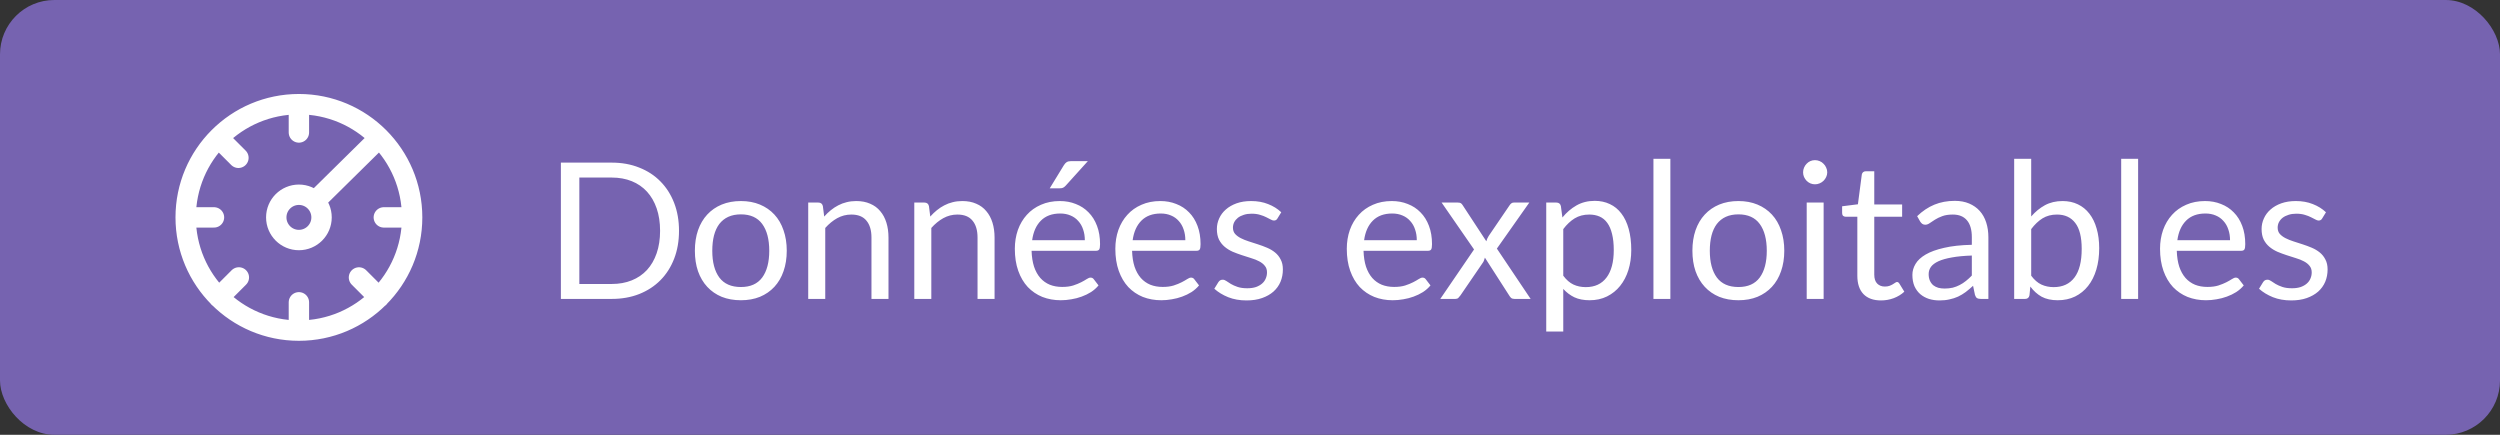 <?xml version="1.0" encoding="UTF-8"?> <svg xmlns="http://www.w3.org/2000/svg" width="184" height="32" viewBox="0 0 184 32" fill="none"><rect x="0" y="0" width="184" height="32" fill="#333333" stroke="none"/><rect width="184" height="32" rx="4" fill="#7663B0"></rect><g clip-path="url(#clip0_1236_49765)"><path d="M21.999 7.667V9.75M21.999 7.667C17.397 7.667 13.666 11.398 13.666 16M21.999 7.667C26.602 7.667 30.333 11.398 30.333 16M21.999 22.25V24.333M21.999 24.333C26.602 24.333 30.333 20.602 30.333 16M21.999 24.333C17.397 24.333 13.666 20.602 13.666 16M15.749 16H13.666M30.333 16H28.249M27.898 21.899L26.42 20.421M16.101 21.899L17.58 20.419M16.101 10.167L17.548 11.614M27.898 10.167L23.249 14.75M23.666 16C23.666 16.921 22.92 17.667 21.999 17.667C21.079 17.667 20.333 16.921 20.333 16C20.333 15.079 21.079 14.333 21.999 14.333C22.92 14.333 23.666 15.079 23.666 16Z" stroke="white" stroke-width="1.5" stroke-linecap="round" stroke-linejoin="round"></path></g><path d="M49.975 16.988C49.975 17.739 49.856 18.423 49.618 19.039C49.38 19.655 49.044 20.182 48.61 20.621C48.176 21.06 47.653 21.4 47.042 21.643C46.435 21.881 45.763 22 45.026 22H41.281V11.969H45.026C45.763 11.969 46.435 12.09 47.042 12.333C47.653 12.571 48.176 12.912 48.61 13.355C49.044 13.794 49.38 14.321 49.618 14.937C49.856 15.553 49.975 16.237 49.975 16.988ZM48.582 16.988C48.582 16.372 48.498 15.821 48.33 15.336C48.162 14.851 47.924 14.44 47.616 14.104C47.308 13.768 46.935 13.511 46.496 13.334C46.057 13.157 45.567 13.068 45.026 13.068H42.639V20.901H45.026C45.567 20.901 46.057 20.812 46.496 20.635C46.935 20.458 47.308 20.203 47.616 19.872C47.924 19.536 48.162 19.125 48.33 18.64C48.498 18.155 48.582 17.604 48.582 16.988ZM54.531 14.797C55.049 14.797 55.515 14.883 55.931 15.056C56.346 15.229 56.701 15.474 56.995 15.791C57.289 16.108 57.513 16.493 57.667 16.946C57.825 17.394 57.905 17.896 57.905 18.451C57.905 19.011 57.825 19.515 57.667 19.963C57.513 20.411 57.289 20.794 56.995 21.111C56.701 21.428 56.346 21.673 55.931 21.846C55.515 22.014 55.049 22.098 54.531 22.098C54.008 22.098 53.537 22.014 53.117 21.846C52.701 21.673 52.347 21.428 52.053 21.111C51.759 20.794 51.532 20.411 51.374 19.963C51.22 19.515 51.143 19.011 51.143 18.451C51.143 17.896 51.22 17.394 51.374 16.946C51.532 16.493 51.759 16.108 52.053 15.791C52.347 15.474 52.701 15.229 53.117 15.056C53.537 14.883 54.008 14.797 54.531 14.797ZM54.531 21.125C55.231 21.125 55.753 20.892 56.099 20.425C56.444 19.954 56.617 19.298 56.617 18.458C56.617 17.613 56.444 16.955 56.099 16.484C55.753 16.013 55.231 15.777 54.531 15.777C54.176 15.777 53.866 15.838 53.6 15.959C53.338 16.08 53.119 16.255 52.942 16.484C52.769 16.713 52.638 16.995 52.55 17.331C52.466 17.662 52.424 18.038 52.424 18.458C52.424 19.298 52.596 19.954 52.942 20.425C53.292 20.892 53.821 21.125 54.531 21.125ZM60.661 15.938C60.815 15.765 60.978 15.609 61.151 15.469C61.324 15.329 61.506 15.21 61.697 15.112C61.893 15.009 62.098 14.932 62.313 14.881C62.532 14.825 62.768 14.797 63.02 14.797C63.407 14.797 63.748 14.862 64.042 14.993C64.341 15.119 64.588 15.301 64.784 15.539C64.985 15.772 65.136 16.055 65.239 16.386C65.342 16.717 65.393 17.084 65.393 17.485V22H64.14V17.485C64.14 16.948 64.016 16.533 63.769 16.239C63.526 15.94 63.155 15.791 62.656 15.791C62.287 15.791 61.942 15.88 61.62 16.057C61.303 16.234 61.009 16.475 60.738 16.778V22H59.485V14.909H60.234C60.411 14.909 60.521 14.995 60.563 15.168L60.661 15.938ZM68.468 15.938C68.622 15.765 68.785 15.609 68.958 15.469C69.13 15.329 69.312 15.21 69.504 15.112C69.7 15.009 69.905 14.932 70.12 14.881C70.339 14.825 70.575 14.797 70.827 14.797C71.214 14.797 71.555 14.862 71.849 14.993C72.147 15.119 72.395 15.301 72.591 15.539C72.791 15.772 72.943 16.055 73.046 16.386C73.148 16.717 73.2 17.084 73.2 17.485V22H71.947V17.485C71.947 16.948 71.823 16.533 71.576 16.239C71.333 15.94 70.962 15.791 70.463 15.791C70.094 15.791 69.749 15.88 69.427 16.057C69.109 16.234 68.815 16.475 68.545 16.778V22H67.292V14.909H68.041C68.218 14.909 68.328 14.995 68.37 15.168L68.468 15.938ZM79.844 17.681C79.844 17.392 79.802 17.128 79.718 16.89C79.639 16.647 79.52 16.44 79.361 16.267C79.207 16.09 79.018 15.954 78.794 15.861C78.57 15.763 78.316 15.714 78.031 15.714C77.434 15.714 76.96 15.889 76.61 16.239C76.265 16.584 76.05 17.065 75.966 17.681H79.844ZM80.852 21.006C80.698 21.193 80.514 21.356 80.299 21.496C80.085 21.631 79.854 21.743 79.606 21.832C79.364 21.921 79.112 21.986 78.85 22.028C78.589 22.075 78.33 22.098 78.073 22.098C77.583 22.098 77.131 22.016 76.715 21.853C76.305 21.685 75.948 21.442 75.644 21.125C75.346 20.803 75.112 20.406 74.944 19.935C74.776 19.464 74.692 18.922 74.692 18.311C74.692 17.816 74.767 17.354 74.916 16.925C75.07 16.496 75.29 16.125 75.574 15.812C75.859 15.495 76.207 15.247 76.617 15.07C77.028 14.888 77.49 14.797 78.003 14.797C78.428 14.797 78.82 14.869 79.179 15.014C79.543 15.154 79.856 15.359 80.117 15.63C80.383 15.896 80.591 16.227 80.74 16.624C80.89 17.016 80.964 17.464 80.964 17.968C80.964 18.164 80.943 18.295 80.901 18.36C80.859 18.425 80.78 18.458 80.663 18.458H75.924C75.938 18.906 75.999 19.296 76.106 19.627C76.218 19.958 76.372 20.236 76.568 20.46C76.764 20.679 76.998 20.845 77.268 20.957C77.539 21.064 77.842 21.118 78.178 21.118C78.491 21.118 78.759 21.083 78.983 21.013C79.212 20.938 79.408 20.859 79.571 20.775C79.735 20.691 79.87 20.614 79.977 20.544C80.089 20.469 80.185 20.432 80.264 20.432C80.367 20.432 80.446 20.472 80.502 20.551L80.852 21.006ZM80.068 11.857L78.437 13.663C78.372 13.733 78.307 13.784 78.241 13.817C78.181 13.845 78.101 13.859 78.003 13.859H77.261L78.297 12.165C78.363 12.058 78.433 11.981 78.507 11.934C78.587 11.883 78.701 11.857 78.85 11.857H80.068ZM87.241 17.681C87.241 17.392 87.199 17.128 87.115 16.89C87.035 16.647 86.916 16.44 86.758 16.267C86.604 16.09 86.415 15.954 86.191 15.861C85.967 15.763 85.713 15.714 85.428 15.714C84.831 15.714 84.357 15.889 84.007 16.239C83.662 16.584 83.447 17.065 83.363 17.681H87.241ZM88.249 21.006C88.095 21.193 87.91 21.356 87.696 21.496C87.481 21.631 87.25 21.743 87.003 21.832C86.76 21.921 86.508 21.986 86.247 22.028C85.986 22.075 85.727 22.098 85.47 22.098C84.98 22.098 84.527 22.016 84.112 21.853C83.701 21.685 83.344 21.442 83.041 21.125C82.742 20.803 82.509 20.406 82.341 19.935C82.173 19.464 82.089 18.922 82.089 18.311C82.089 17.816 82.163 17.354 82.313 16.925C82.467 16.496 82.686 16.125 82.971 15.812C83.255 15.495 83.603 15.247 84.014 15.07C84.424 14.888 84.886 14.797 85.4 14.797C85.825 14.797 86.216 14.869 86.576 15.014C86.94 15.154 87.252 15.359 87.514 15.63C87.78 15.896 87.987 16.227 88.137 16.624C88.286 17.016 88.361 17.464 88.361 17.968C88.361 18.164 88.34 18.295 88.298 18.36C88.256 18.425 88.177 18.458 88.06 18.458H83.321C83.335 18.906 83.395 19.296 83.503 19.627C83.615 19.958 83.769 20.236 83.965 20.46C84.161 20.679 84.394 20.845 84.665 20.957C84.936 21.064 85.239 21.118 85.575 21.118C85.888 21.118 86.156 21.083 86.38 21.013C86.609 20.938 86.805 20.859 86.968 20.775C87.131 20.691 87.266 20.614 87.374 20.544C87.486 20.469 87.582 20.432 87.661 20.432C87.763 20.432 87.843 20.472 87.899 20.551L88.249 21.006ZM94.021 16.078C93.965 16.181 93.879 16.232 93.762 16.232C93.692 16.232 93.613 16.206 93.524 16.155C93.436 16.104 93.326 16.048 93.195 15.987C93.069 15.922 92.918 15.863 92.74 15.812C92.563 15.756 92.353 15.728 92.11 15.728C91.9 15.728 91.711 15.756 91.543 15.812C91.375 15.863 91.231 15.936 91.109 16.029C90.993 16.122 90.902 16.232 90.836 16.358C90.776 16.479 90.745 16.612 90.745 16.757C90.745 16.939 90.797 17.091 90.899 17.212C91.007 17.333 91.147 17.438 91.319 17.527C91.492 17.616 91.688 17.695 91.907 17.765C92.127 17.83 92.351 17.903 92.579 17.982C92.813 18.057 93.039 18.141 93.258 18.234C93.478 18.327 93.674 18.444 93.846 18.584C94.019 18.724 94.157 18.897 94.259 19.102C94.367 19.303 94.42 19.545 94.42 19.83C94.42 20.157 94.362 20.46 94.245 20.74C94.129 21.015 93.956 21.256 93.727 21.461C93.499 21.662 93.219 21.82 92.887 21.937C92.556 22.054 92.173 22.112 91.739 22.112C91.245 22.112 90.797 22.033 90.395 21.874C89.994 21.711 89.653 21.503 89.373 21.251L89.667 20.775C89.705 20.714 89.749 20.668 89.8 20.635C89.852 20.602 89.917 20.586 89.996 20.586C90.08 20.586 90.169 20.619 90.262 20.684C90.356 20.749 90.468 20.822 90.598 20.901C90.734 20.98 90.897 21.053 91.088 21.118C91.28 21.183 91.518 21.216 91.802 21.216C92.045 21.216 92.257 21.186 92.439 21.125C92.621 21.06 92.773 20.973 92.894 20.866C93.016 20.759 93.104 20.635 93.16 20.495C93.221 20.355 93.251 20.206 93.251 20.047C93.251 19.851 93.198 19.69 93.09 19.564C92.988 19.433 92.85 19.324 92.677 19.235C92.505 19.142 92.306 19.062 92.082 18.997C91.863 18.927 91.637 18.855 91.403 18.78C91.175 18.705 90.948 18.621 90.724 18.528C90.505 18.43 90.309 18.309 90.136 18.164C89.964 18.019 89.824 17.842 89.716 17.632C89.614 17.417 89.562 17.158 89.562 16.855C89.562 16.584 89.618 16.325 89.73 16.078C89.842 15.826 90.006 15.607 90.22 15.42C90.435 15.229 90.699 15.077 91.011 14.965C91.324 14.853 91.681 14.797 92.082 14.797C92.549 14.797 92.967 14.872 93.335 15.021C93.709 15.166 94.031 15.366 94.301 15.623L94.021 16.078ZM104.276 17.681C104.276 17.392 104.234 17.128 104.15 16.89C104.071 16.647 103.952 16.44 103.793 16.267C103.639 16.09 103.45 15.954 103.226 15.861C103.002 15.763 102.748 15.714 102.463 15.714C101.866 15.714 101.392 15.889 101.042 16.239C100.697 16.584 100.482 17.065 100.398 17.681H104.276ZM105.284 21.006C105.13 21.193 104.946 21.356 104.731 21.496C104.516 21.631 104.285 21.743 104.038 21.832C103.795 21.921 103.543 21.986 103.282 22.028C103.021 22.075 102.762 22.098 102.505 22.098C102.015 22.098 101.562 22.016 101.147 21.853C100.736 21.685 100.379 21.442 100.076 21.125C99.777 20.803 99.544 20.406 99.376 19.935C99.208 19.464 99.124 18.922 99.124 18.311C99.124 17.816 99.199 17.354 99.348 16.925C99.502 16.496 99.721 16.125 100.006 15.812C100.291 15.495 100.638 15.247 101.049 15.07C101.46 14.888 101.922 14.797 102.435 14.797C102.86 14.797 103.252 14.869 103.611 15.014C103.975 15.154 104.288 15.359 104.549 15.63C104.815 15.896 105.023 16.227 105.172 16.624C105.321 17.016 105.396 17.464 105.396 17.968C105.396 18.164 105.375 18.295 105.333 18.36C105.291 18.425 105.212 18.458 105.095 18.458H100.356C100.37 18.906 100.431 19.296 100.538 19.627C100.65 19.958 100.804 20.236 101 20.46C101.196 20.679 101.429 20.845 101.7 20.957C101.971 21.064 102.274 21.118 102.61 21.118C102.923 21.118 103.191 21.083 103.415 21.013C103.644 20.938 103.84 20.859 104.003 20.775C104.166 20.691 104.302 20.614 104.409 20.544C104.521 20.469 104.617 20.432 104.696 20.432C104.799 20.432 104.878 20.472 104.934 20.551L105.284 21.006ZM112.655 22H111.458C111.355 22 111.273 21.974 111.213 21.923C111.157 21.867 111.11 21.806 111.073 21.741L109.288 18.962C109.269 19.027 109.248 19.093 109.225 19.158C109.206 19.219 109.178 19.275 109.141 19.326L107.489 21.741C107.442 21.806 107.391 21.867 107.335 21.923C107.283 21.974 107.211 22 107.118 22H106.005L108.49 18.36L106.103 14.909H107.3C107.402 14.909 107.477 14.925 107.524 14.958C107.57 14.991 107.612 15.037 107.65 15.098L109.393 17.758C109.43 17.623 109.488 17.492 109.568 17.366L111.094 15.126C111.136 15.061 111.18 15.009 111.227 14.972C111.278 14.93 111.339 14.909 111.409 14.909H112.557L110.17 18.297L112.655 22ZM115.056 20.292C115.285 20.6 115.535 20.817 115.805 20.943C116.076 21.069 116.379 21.132 116.715 21.132C117.378 21.132 117.887 20.896 118.241 20.425C118.596 19.954 118.773 19.282 118.773 18.409C118.773 17.947 118.731 17.55 118.647 17.219C118.568 16.888 118.451 16.617 118.297 16.407C118.143 16.192 117.954 16.036 117.73 15.938C117.506 15.84 117.252 15.791 116.967 15.791C116.561 15.791 116.204 15.884 115.896 16.071C115.593 16.258 115.313 16.521 115.056 16.862V20.292ZM114.993 16.008C115.292 15.639 115.637 15.343 116.029 15.119C116.421 14.895 116.869 14.783 117.373 14.783C117.784 14.783 118.155 14.862 118.486 15.021C118.818 15.175 119.1 15.406 119.333 15.714C119.567 16.017 119.746 16.395 119.872 16.848C119.998 17.301 120.061 17.821 120.061 18.409C120.061 18.932 119.991 19.419 119.851 19.872C119.711 20.32 119.508 20.71 119.242 21.041C118.981 21.368 118.659 21.627 118.276 21.818C117.898 22.005 117.471 22.098 116.995 22.098C116.561 22.098 116.188 22.026 115.875 21.881C115.567 21.732 115.294 21.526 115.056 21.265V24.401H113.803V14.909H114.552C114.73 14.909 114.839 14.995 114.881 15.168L114.993 16.008ZM122.939 11.689V22H121.693V11.689H122.939ZM127.949 14.797C128.467 14.797 128.933 14.883 129.349 15.056C129.764 15.229 130.119 15.474 130.413 15.791C130.707 16.108 130.931 16.493 131.085 16.946C131.243 17.394 131.323 17.896 131.323 18.451C131.323 19.011 131.243 19.515 131.085 19.963C130.931 20.411 130.707 20.794 130.413 21.111C130.119 21.428 129.764 21.673 129.349 21.846C128.933 22.014 128.467 22.098 127.949 22.098C127.426 22.098 126.955 22.014 126.535 21.846C126.119 21.673 125.765 21.428 125.471 21.111C125.177 20.794 124.95 20.411 124.792 19.963C124.638 19.515 124.561 19.011 124.561 18.451C124.561 17.896 124.638 17.394 124.792 16.946C124.95 16.493 125.177 16.108 125.471 15.791C125.765 15.474 126.119 15.229 126.535 15.056C126.955 14.883 127.426 14.797 127.949 14.797ZM127.949 21.125C128.649 21.125 129.171 20.892 129.517 20.425C129.862 19.954 130.035 19.298 130.035 18.458C130.035 17.613 129.862 16.955 129.517 16.484C129.171 16.013 128.649 15.777 127.949 15.777C127.594 15.777 127.284 15.838 127.018 15.959C126.756 16.08 126.537 16.255 126.36 16.484C126.187 16.713 126.056 16.995 125.968 17.331C125.884 17.662 125.842 18.038 125.842 18.458C125.842 19.298 126.014 19.954 126.36 20.425C126.71 20.892 127.239 21.125 127.949 21.125ZM134.219 14.909V22H132.973V14.909H134.219ZM134.485 12.683C134.485 12.804 134.459 12.919 134.408 13.026C134.361 13.129 134.296 13.222 134.212 13.306C134.133 13.385 134.037 13.448 133.925 13.495C133.818 13.542 133.703 13.565 133.582 13.565C133.461 13.565 133.346 13.542 133.239 13.495C133.136 13.448 133.045 13.385 132.966 13.306C132.887 13.222 132.824 13.129 132.777 13.026C132.73 12.919 132.707 12.804 132.707 12.683C132.707 12.562 132.73 12.447 132.777 12.34C132.824 12.228 132.887 12.132 132.966 12.053C133.045 11.969 133.136 11.904 133.239 11.857C133.346 11.81 133.461 11.787 133.582 11.787C133.703 11.787 133.818 11.81 133.925 11.857C134.037 11.904 134.133 11.969 134.212 12.053C134.296 12.132 134.361 12.228 134.408 12.34C134.459 12.447 134.485 12.562 134.485 12.683ZM138.443 22.112C137.883 22.112 137.452 21.956 137.148 21.643C136.85 21.33 136.7 20.88 136.7 20.292V15.952H135.846C135.772 15.952 135.709 15.931 135.657 15.889C135.606 15.842 135.58 15.772 135.58 15.679V15.182L136.742 15.035L137.029 12.844C137.043 12.774 137.074 12.718 137.12 12.676C137.172 12.629 137.237 12.606 137.316 12.606H137.946V15.049H139.997V15.952H137.946V20.208C137.946 20.507 138.019 20.728 138.163 20.873C138.308 21.018 138.495 21.09 138.723 21.09C138.854 21.09 138.966 21.074 139.059 21.041C139.157 21.004 139.241 20.964 139.311 20.922C139.381 20.88 139.44 20.843 139.486 20.81C139.538 20.773 139.582 20.754 139.619 20.754C139.685 20.754 139.743 20.794 139.794 20.873L140.158 21.468C139.944 21.669 139.685 21.827 139.381 21.944C139.078 22.056 138.765 22.112 138.443 22.112ZM145.127 18.808C144.553 18.827 144.063 18.873 143.657 18.948C143.256 19.018 142.927 19.111 142.67 19.228C142.418 19.345 142.234 19.482 142.117 19.641C142.005 19.8 141.949 19.977 141.949 20.173C141.949 20.36 141.979 20.521 142.04 20.656C142.101 20.791 142.182 20.903 142.285 20.992C142.392 21.076 142.516 21.139 142.656 21.181C142.801 21.218 142.955 21.237 143.118 21.237C143.337 21.237 143.538 21.216 143.72 21.174C143.902 21.127 144.072 21.062 144.231 20.978C144.394 20.894 144.548 20.794 144.693 20.677C144.842 20.56 144.987 20.427 145.127 20.278V18.808ZM141.102 15.91C141.494 15.532 141.916 15.25 142.369 15.063C142.822 14.876 143.323 14.783 143.874 14.783C144.271 14.783 144.623 14.848 144.931 14.979C145.239 15.11 145.498 15.292 145.708 15.525C145.918 15.758 146.077 16.041 146.184 16.372C146.291 16.703 146.345 17.067 146.345 17.464V22H145.792C145.671 22 145.577 21.981 145.512 21.944C145.447 21.902 145.395 21.823 145.358 21.706L145.218 21.034C145.031 21.207 144.849 21.361 144.672 21.496C144.495 21.627 144.308 21.739 144.112 21.832C143.916 21.921 143.706 21.988 143.482 22.035C143.263 22.086 143.018 22.112 142.747 22.112C142.472 22.112 142.213 22.075 141.97 22C141.727 21.921 141.515 21.804 141.333 21.65C141.156 21.496 141.013 21.302 140.906 21.069C140.803 20.831 140.752 20.551 140.752 20.229C140.752 19.949 140.829 19.681 140.983 19.424C141.137 19.163 141.387 18.932 141.732 18.731C142.077 18.53 142.528 18.367 143.083 18.241C143.638 18.11 144.32 18.036 145.127 18.017V17.464C145.127 16.913 145.008 16.498 144.77 16.218C144.532 15.933 144.184 15.791 143.727 15.791C143.419 15.791 143.16 15.831 142.95 15.91C142.745 15.985 142.565 16.071 142.411 16.169C142.262 16.262 142.131 16.349 142.019 16.428C141.912 16.503 141.804 16.54 141.697 16.54C141.613 16.54 141.541 16.519 141.48 16.477C141.419 16.43 141.368 16.374 141.326 16.309L141.102 15.91ZM149.496 20.292C149.725 20.6 149.974 20.817 150.245 20.943C150.52 21.069 150.821 21.132 151.148 21.132C151.815 21.132 152.326 20.896 152.681 20.425C153.036 19.954 153.213 19.251 153.213 18.318C153.213 17.45 153.054 16.813 152.737 16.407C152.424 15.996 151.976 15.791 151.393 15.791C150.987 15.791 150.632 15.884 150.329 16.071C150.03 16.258 149.753 16.521 149.496 16.862V20.292ZM149.496 15.931C149.795 15.586 150.131 15.31 150.504 15.105C150.882 14.9 151.316 14.797 151.806 14.797C152.221 14.797 152.595 14.876 152.926 15.035C153.262 15.194 153.547 15.425 153.78 15.728C154.013 16.027 154.191 16.391 154.312 16.82C154.438 17.249 154.501 17.732 154.501 18.269C154.501 18.843 154.431 19.366 154.291 19.837C154.151 20.308 153.948 20.712 153.682 21.048C153.421 21.379 153.101 21.638 152.723 21.825C152.345 22.007 151.92 22.098 151.449 22.098C150.982 22.098 150.588 22.012 150.266 21.839C149.949 21.662 149.671 21.412 149.433 21.09L149.37 21.734C149.333 21.911 149.225 22 149.048 22H148.243V11.689H149.496V15.931ZM157.365 11.689V22H156.119V11.689H157.365ZM164.131 17.681C164.131 17.392 164.089 17.128 164.005 16.89C163.926 16.647 163.807 16.44 163.648 16.267C163.494 16.09 163.305 15.954 163.081 15.861C162.857 15.763 162.603 15.714 162.318 15.714C161.721 15.714 161.247 15.889 160.897 16.239C160.552 16.584 160.337 17.065 160.253 17.681H164.131ZM165.139 21.006C164.985 21.193 164.801 21.356 164.586 21.496C164.372 21.631 164.141 21.743 163.893 21.832C163.651 21.921 163.399 21.986 163.137 22.028C162.876 22.075 162.617 22.098 162.36 22.098C161.87 22.098 161.418 22.016 161.002 21.853C160.592 21.685 160.235 21.442 159.931 21.125C159.633 20.803 159.399 20.406 159.231 19.935C159.063 19.464 158.979 18.922 158.979 18.311C158.979 17.816 159.054 17.354 159.203 16.925C159.357 16.496 159.577 16.125 159.861 15.812C160.146 15.495 160.494 15.247 160.904 15.07C161.315 14.888 161.777 14.797 162.29 14.797C162.715 14.797 163.107 14.869 163.466 15.014C163.83 15.154 164.143 15.359 164.404 15.63C164.67 15.896 164.878 16.227 165.027 16.624C165.177 17.016 165.251 17.464 165.251 17.968C165.251 18.164 165.23 18.295 165.188 18.36C165.146 18.425 165.067 18.458 164.95 18.458H160.211C160.225 18.906 160.286 19.296 160.393 19.627C160.505 19.958 160.659 20.236 160.855 20.46C161.051 20.679 161.285 20.845 161.555 20.957C161.826 21.064 162.129 21.118 162.465 21.118C162.778 21.118 163.046 21.083 163.27 21.013C163.499 20.938 163.695 20.859 163.858 20.775C164.022 20.691 164.157 20.614 164.264 20.544C164.376 20.469 164.472 20.432 164.551 20.432C164.654 20.432 164.733 20.472 164.789 20.551L165.139 21.006ZM170.912 16.078C170.856 16.181 170.77 16.232 170.653 16.232C170.583 16.232 170.504 16.206 170.415 16.155C170.326 16.104 170.217 16.048 170.086 15.987C169.96 15.922 169.808 15.863 169.631 15.812C169.454 15.756 169.244 15.728 169.001 15.728C168.791 15.728 168.602 15.756 168.434 15.812C168.266 15.863 168.121 15.936 168 16.029C167.883 16.122 167.792 16.232 167.727 16.358C167.666 16.479 167.636 16.612 167.636 16.757C167.636 16.939 167.687 17.091 167.79 17.212C167.897 17.333 168.037 17.438 168.21 17.527C168.383 17.616 168.579 17.695 168.798 17.765C169.017 17.83 169.241 17.903 169.47 17.982C169.703 18.057 169.93 18.141 170.149 18.234C170.368 18.327 170.564 18.444 170.737 18.584C170.91 18.724 171.047 18.897 171.15 19.102C171.257 19.303 171.311 19.545 171.311 19.83C171.311 20.157 171.253 20.46 171.136 20.74C171.019 21.015 170.847 21.256 170.618 21.461C170.389 21.662 170.109 21.82 169.778 21.937C169.447 22.054 169.064 22.112 168.63 22.112C168.135 22.112 167.687 22.033 167.286 21.874C166.885 21.711 166.544 21.503 166.264 21.251L166.558 20.775C166.595 20.714 166.64 20.668 166.691 20.635C166.742 20.602 166.808 20.586 166.887 20.586C166.971 20.586 167.06 20.619 167.153 20.684C167.246 20.749 167.358 20.822 167.489 20.901C167.624 20.98 167.788 21.053 167.979 21.118C168.17 21.183 168.408 21.216 168.693 21.216C168.936 21.216 169.148 21.186 169.33 21.125C169.512 21.06 169.664 20.973 169.785 20.866C169.906 20.759 169.995 20.635 170.051 20.495C170.112 20.355 170.142 20.206 170.142 20.047C170.142 19.851 170.088 19.69 169.981 19.564C169.878 19.433 169.741 19.324 169.568 19.235C169.395 19.142 169.197 19.062 168.973 18.997C168.754 18.927 168.527 18.855 168.294 18.78C168.065 18.705 167.839 18.621 167.615 18.528C167.396 18.43 167.2 18.309 167.027 18.164C166.854 18.019 166.714 17.842 166.607 17.632C166.504 17.417 166.453 17.158 166.453 16.855C166.453 16.584 166.509 16.325 166.621 16.078C166.733 15.826 166.896 15.607 167.111 15.42C167.326 15.229 167.589 15.077 167.902 14.965C168.215 14.853 168.572 14.797 168.973 14.797C169.44 14.797 169.857 14.872 170.226 15.021C170.599 15.166 170.921 15.366 171.192 15.623L170.912 16.078Z" fill="white"></path><defs><clipPath id="clip0_1236_49765"><rect width="20" height="20" fill="white" transform="translate(12 6)"></rect></clipPath></defs></svg> 